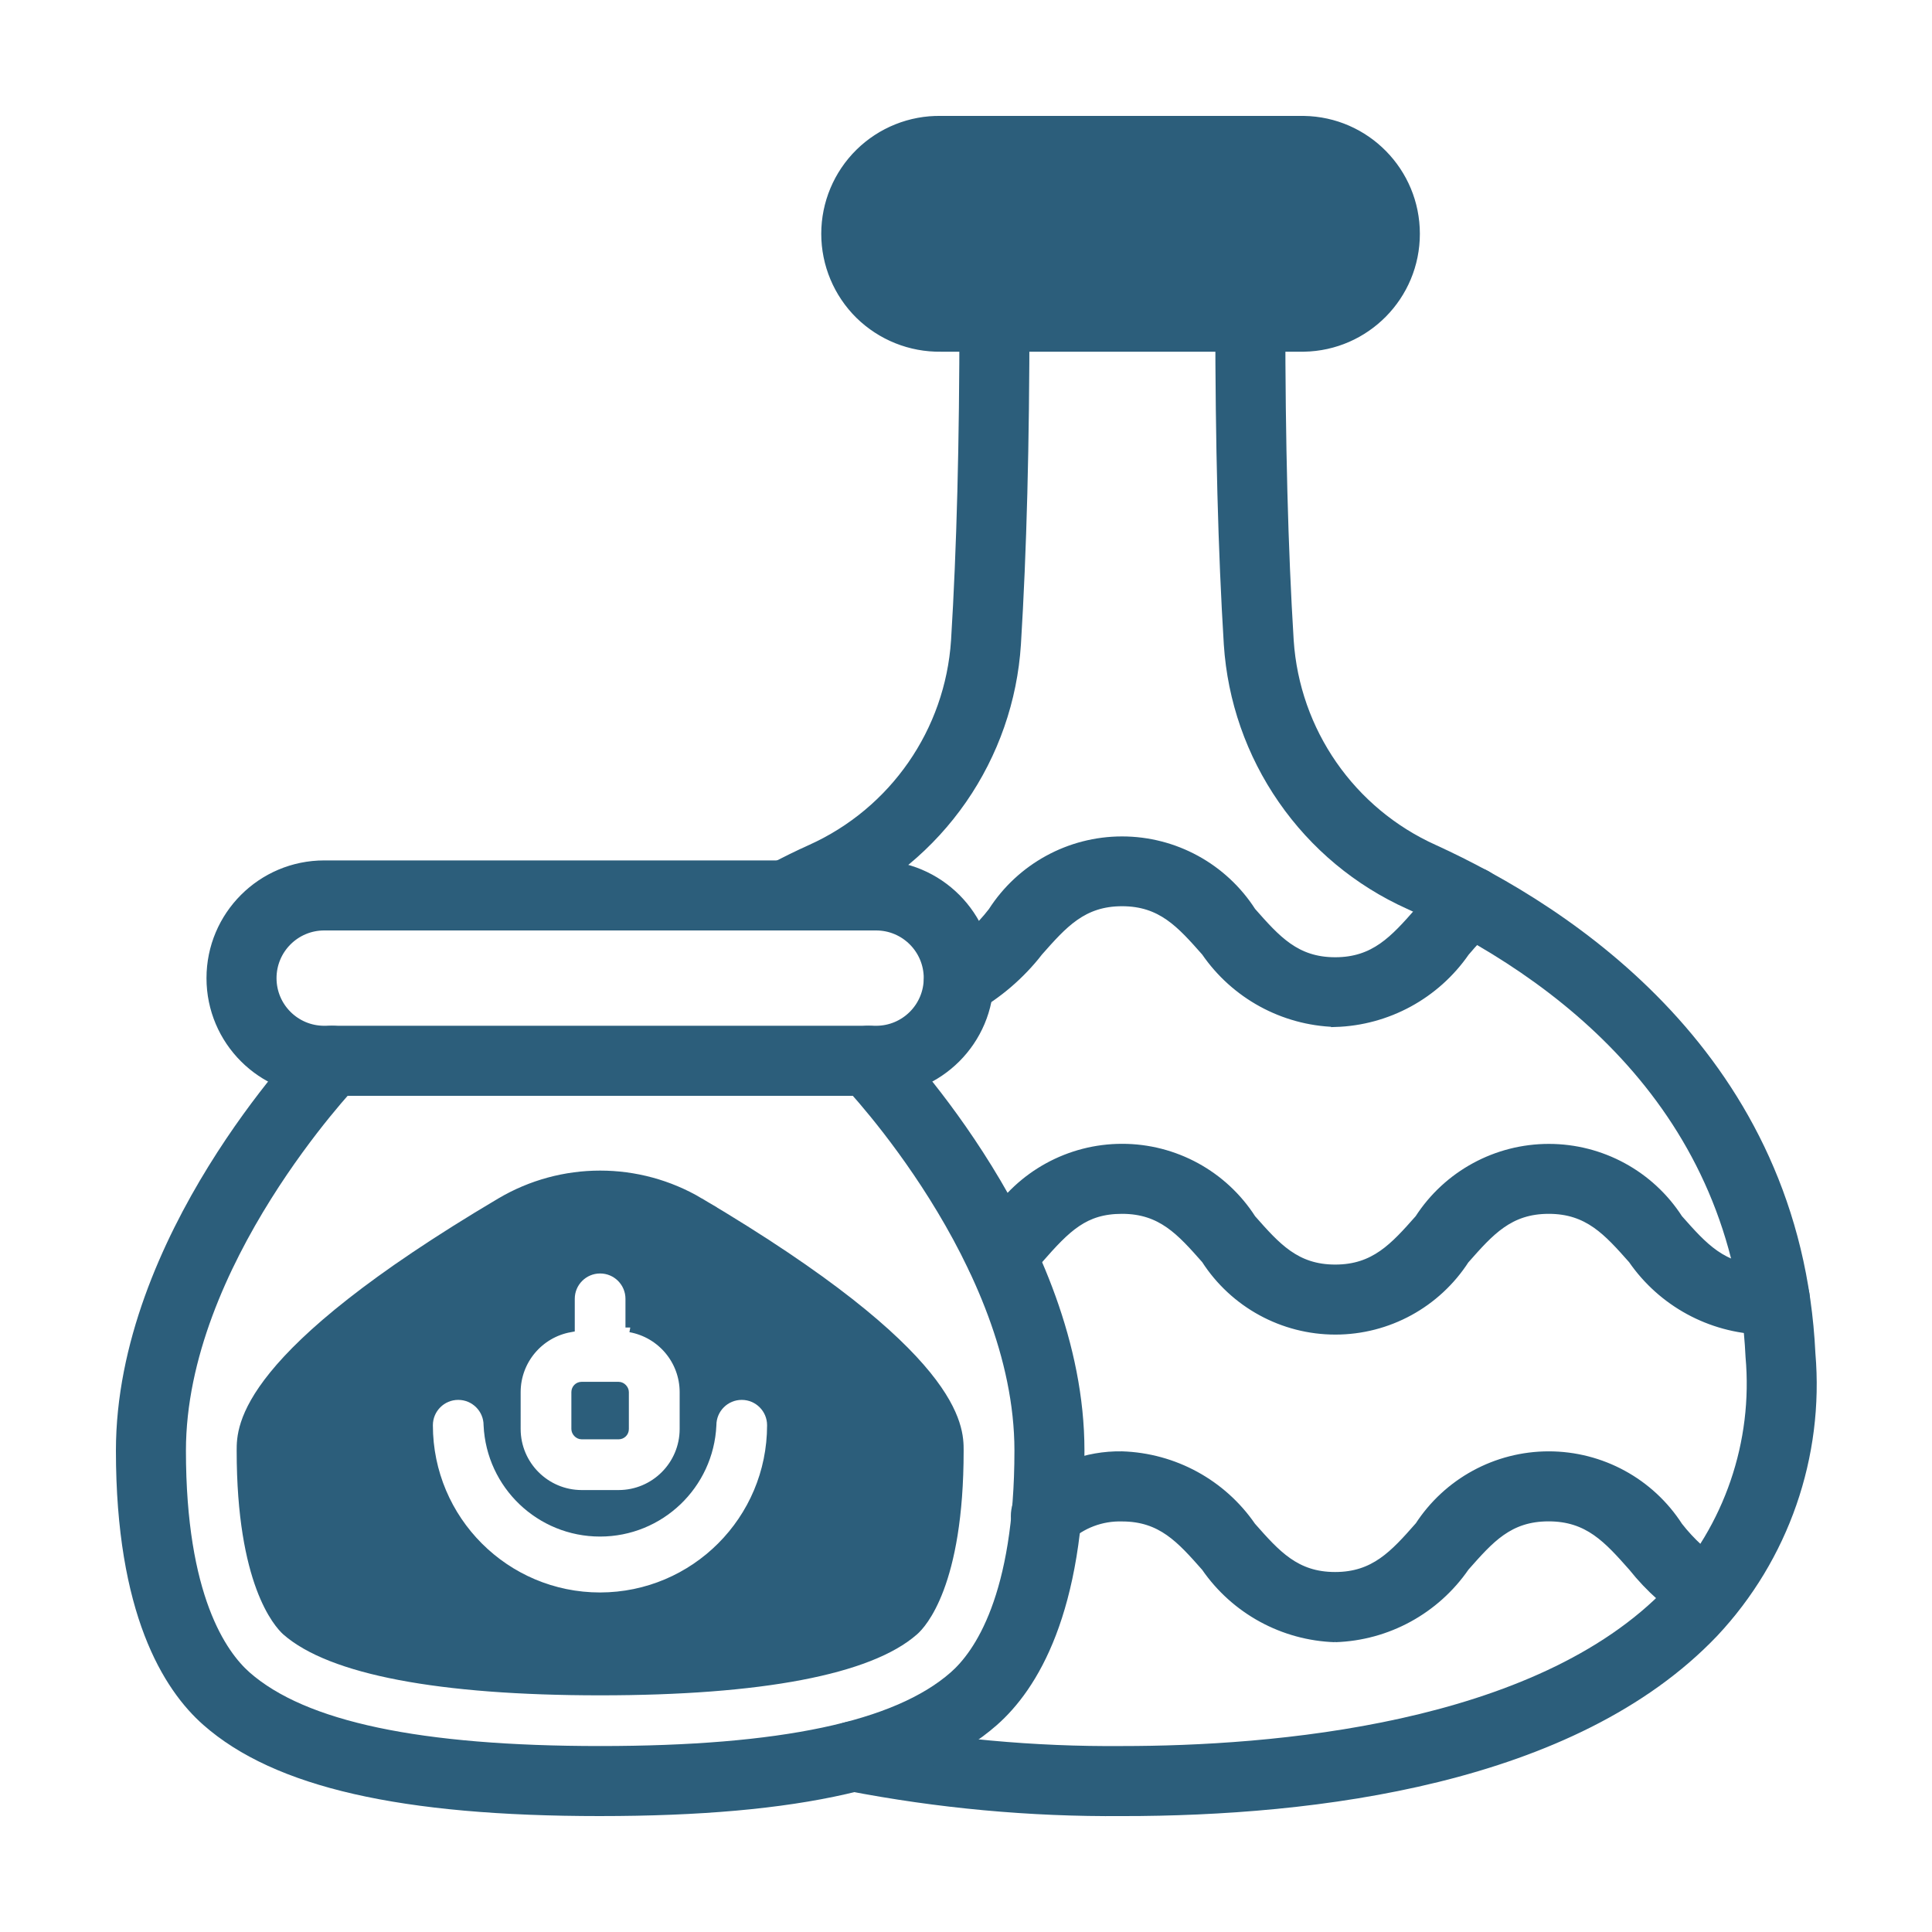 <?xml version="1.0" encoding="UTF-8"?> <svg xmlns="http://www.w3.org/2000/svg" viewBox="0 0 100 100" fill-rule="evenodd"><path d="m58.094 93.75c-4.773 0.039-9.543-0.402-14.234-1.312-0.844-0.172-1.391-1-1.219-1.844 0.176-0.844 1-1.391 1.844-1.219 4.484 0.867 9.043 1.289 13.609 1.25 7.641 0 21.484-1.074 28.352-8.281 3.039-3.269 4.551-7.68 4.152-12.125-0.617-12.953-9.949-19.875-17.668-23.406-2.633-1.184-4.891-3.062-6.535-5.438-1.645-2.371-2.613-5.148-2.801-8.027-0.297-4.805-0.441-10.352-0.441-16.957 0-0.863 0.699-1.562 1.562-1.562 0.863 0 1.562 0.699 1.562 1.562 0 6.539 0.141 12.023 0.434 16.762 0.312 4.719 3.199 8.879 7.512 10.816 6.969 3.184 18.762 10.809 19.492 26.094 0.453 5.305-1.371 10.551-5.012 14.434-7.281 7.648-20.664 9.254-30.609 9.254z" fill="#2c5e7b" stroke-width="0.5" stroke="#2c5e7b"></path><path d="m40.656 47.906c-0.719 0-1.348-0.496-1.516-1.195-0.172-0.703 0.164-1.43 0.805-1.758 0.695-0.355 1.375-0.695 2.031-0.988 4.309-1.938 7.191-6.098 7.5-10.812 0.293-4.738 0.434-10.223 0.434-16.762 0-0.863 0.699-1.562 1.562-1.562 0.863 0 1.562 0.699 1.562 1.562 0 6.606-0.145 12.152-0.441 16.953-0.184 2.883-1.152 5.656-2.797 8.031-1.645 2.371-3.902 4.25-6.535 5.438-0.609 0.273-1.25 0.594-1.891 0.922-0.219 0.113-0.465 0.172-0.715 0.172z" fill="#2c5e7b" stroke-width="0.5" stroke="#2c5e7b"></path><path d="m67.488 6.25h-18.785c-1.566-0.027-3.078 0.578-4.199 1.68-1.117 1.102-1.746 2.602-1.746 4.172 0 1.566 0.629 3.07 1.746 4.172 1.121 1.098 2.633 1.703 4.199 1.68h18.785c3.191-0.055 5.754-2.656 5.754-5.852 0-3.195-2.562-5.801-5.754-5.852z" fill="#2c5e7b" stroke-width="0.5" stroke="#2c5e7b"></path><path d="m91.223 68.828c-2.688-0.086-5.176-1.441-6.703-3.652-1.285-1.449-2.297-2.598-4.359-2.598s-3.062 1.145-4.344 2.594h-0.004c-1.465 2.277-3.984 3.656-6.695 3.656-2.707 0-5.231-1.379-6.695-3.656-1.281-1.449-2.289-2.594-4.344-2.594-1.961 0-2.883 0.938-4.344 2.606-0.262 0.297-0.523 0.598-0.797 0.887-0.59 0.625-1.578 0.652-2.203 0.062-0.629-0.59-0.66-1.574-0.074-2.203 0.25-0.266 0.488-0.539 0.727-0.812 1.461-2.281 3.981-3.664 6.688-3.664 2.707-0.004 5.231 1.375 6.691 3.652 1.281 1.449 2.289 2.598 4.344 2.598s3.078-1.148 4.363-2.602c1.469-2.273 3.988-3.644 6.695-3.644 2.703 0 5.227 1.371 6.691 3.644 1.285 1.453 2.297 2.598 4.359 2.598 0.176 0 0.352-0.016 0.516-0.027h0.004c0.859-0.066 1.613 0.574 1.684 1.438 0.066 0.859-0.574 1.613-1.438 1.68-0.242 0.023-0.5 0.039-0.762 0.039z" fill="#2c5e7b" stroke-width="0.5" stroke="#2c5e7b"></path><path d="m69.109 52.906c-2.684-0.086-5.164-1.441-6.688-3.656-1.281-1.449-2.289-2.594-4.344-2.594s-3.062 1.148-4.348 2.602h0.004c-0.934 1.195-2.094 2.191-3.414 2.93-0.773 0.375-1.703 0.059-2.086-0.711-0.379-0.77-0.066-1.703 0.699-2.09 0.949-0.566 1.781-1.309 2.457-2.188 1.461-2.277 3.981-3.656 6.688-3.656s5.227 1.379 6.688 3.656c1.281 1.449 2.289 2.598 4.344 2.598s3.078-1.148 4.363-2.609h0.004c0.5-0.59 1.039-1.152 1.609-1.68 0.309-0.281 0.715-0.426 1.133-0.406 0.414 0.02 0.805 0.207 1.086 0.52 0.277 0.309 0.418 0.719 0.395 1.133-0.027 0.418-0.215 0.809-0.527 1.082-0.48 0.445-0.93 0.922-1.352 1.422-1.531 2.211-4.019 3.566-6.711 3.648z" fill="#2c5e7b" stroke-width="0.5" stroke="#2c5e7b"></path><path d="m69.109 84.75c-2.68-0.086-5.164-1.441-6.688-3.652-1.281-1.449-2.289-2.598-4.344-2.598-1.07-0.031-2.109 0.363-2.891 1.094-0.312 0.281-0.723 0.426-1.141 0.402-0.418-0.023-0.809-0.211-1.086-0.527-0.277-0.316-0.414-0.727-0.383-1.145 0.031-0.422 0.227-0.809 0.547-1.078 1.348-1.234 3.121-1.906 4.949-1.875 2.684 0.086 5.168 1.441 6.688 3.652 1.281 1.449 2.289 2.594 4.344 2.594 2.055 0 3.078-1.148 4.363-2.602v0.004c1.469-2.273 3.988-3.648 6.695-3.648 2.707 0 5.231 1.375 6.695 3.648 0.641 0.82 1.414 1.527 2.285 2.09 0.746 0.426 1.012 1.367 0.598 2.117-0.414 0.75-1.355 1.023-2.109 0.617-1.188-0.73-2.234-1.66-3.102-2.75-1.285-1.449-2.301-2.598-4.375-2.598s-3.062 1.145-4.344 2.594c-1.527 2.215-4.012 3.574-6.703 3.66z" fill="#2c5e7b" stroke-width="0.5" stroke="#2c5e7b"></path><path d="m31.062 93.75c-10.281 0-16.758-1.477-20.367-4.652-2.027-1.785-4.445-5.66-4.445-14.012 0-10.977 9.414-20.848 9.812-21.262v-0.004c0.602-0.621 1.59-0.637 2.211-0.039 0.621 0.602 0.637 1.59 0.039 2.211-0.09 0.102-8.938 9.391-8.938 19.094 0 7.562 2.121 10.555 3.383 11.668 2.965 2.606 8.961 3.871 18.305 3.871 9.348 0 15.344-1.266 18.312-3.875 1.266-1.109 3.383-4.106 3.383-11.668 0-9.727-8.848-19-8.938-19.09-0.598-0.621-0.582-1.609 0.039-2.207 0.621-0.602 1.609-0.586 2.211 0.035 0.398 0.414 9.812 10.289 9.812 21.262 0 8.352-2.418 12.23-4.445 14.016-3.613 3.176-10.086 4.652-20.375 4.652z" fill="#2c5e7b" stroke-width="0.5" stroke="#2c5e7b"></path><path d="m45.348 56.469h-28.566c-3.227 0-5.844-2.613-5.844-5.84 0-3.227 2.617-5.844 5.844-5.844h28.566c3.227 0 5.84 2.617 5.84 5.844 0 3.227-2.613 5.84-5.84 5.84zm-28.566-8.559c-1.504 0-2.719 1.219-2.719 2.719s1.215 2.715 2.719 2.715h28.566c1.5 0 2.715-1.215 2.715-2.715s-1.215-2.719-2.715-2.719z" fill="#2c5e7b" stroke-width="0.5" stroke="#2c5e7b"></path><path d="m36.203 62.246c-3.168-1.875-7.109-1.875-10.281 0-13.422 7.945-13.422 11.629-13.422 12.84 0 6.844 1.914 8.945 2.324 9.32 2.301 2.023 7.918 3.094 16.238 3.094s13.938-1.07 16.238-3.094c0.391-0.34 2.328-2.387 2.328-9.32 0-1.211 0-4.898-13.426-12.84zm-9.504 9.805c0.004-1.645 1.184-3.051 2.801-3.344v-1.484 0.004c0-0.863 0.699-1.562 1.562-1.562s1.562 0.699 1.562 1.562v1.484-0.004c1.621 0.293 2.801 1.699 2.805 3.344v1.918c-0.004 1.879-1.527 3.402-3.406 3.406h-1.918c-1.879-0.004-3.402-1.527-3.406-3.406zm4.363 10.625c-4.918 0-8.906-3.988-8.906-8.906 0-0.863 0.699-1.562 1.562-1.562s1.562 0.699 1.562 1.562c0.145 3.086 2.688 5.512 5.777 5.512 3.086 0 5.629-2.426 5.773-5.512 0-0.863 0.699-1.562 1.562-1.562s1.562 0.699 1.562 1.562c0 4.914-3.981 8.898-8.895 8.906z" fill="#2c5e7b" stroke-width="0.5" stroke="#2c5e7b"></path><path d="m30.105 71.773h1.914c0.156 0 0.281 0.156 0.281 0.281v1.914c0 0.156-0.125 0.281-0.281 0.281h-1.914c-0.156 0-0.281-0.156-0.281-0.281v-1.914c0-0.156 0.125-0.281 0.281-0.281z" fill="#2c5e7b" stroke-width="0.5" stroke="#2c5e7b"></path></svg> 